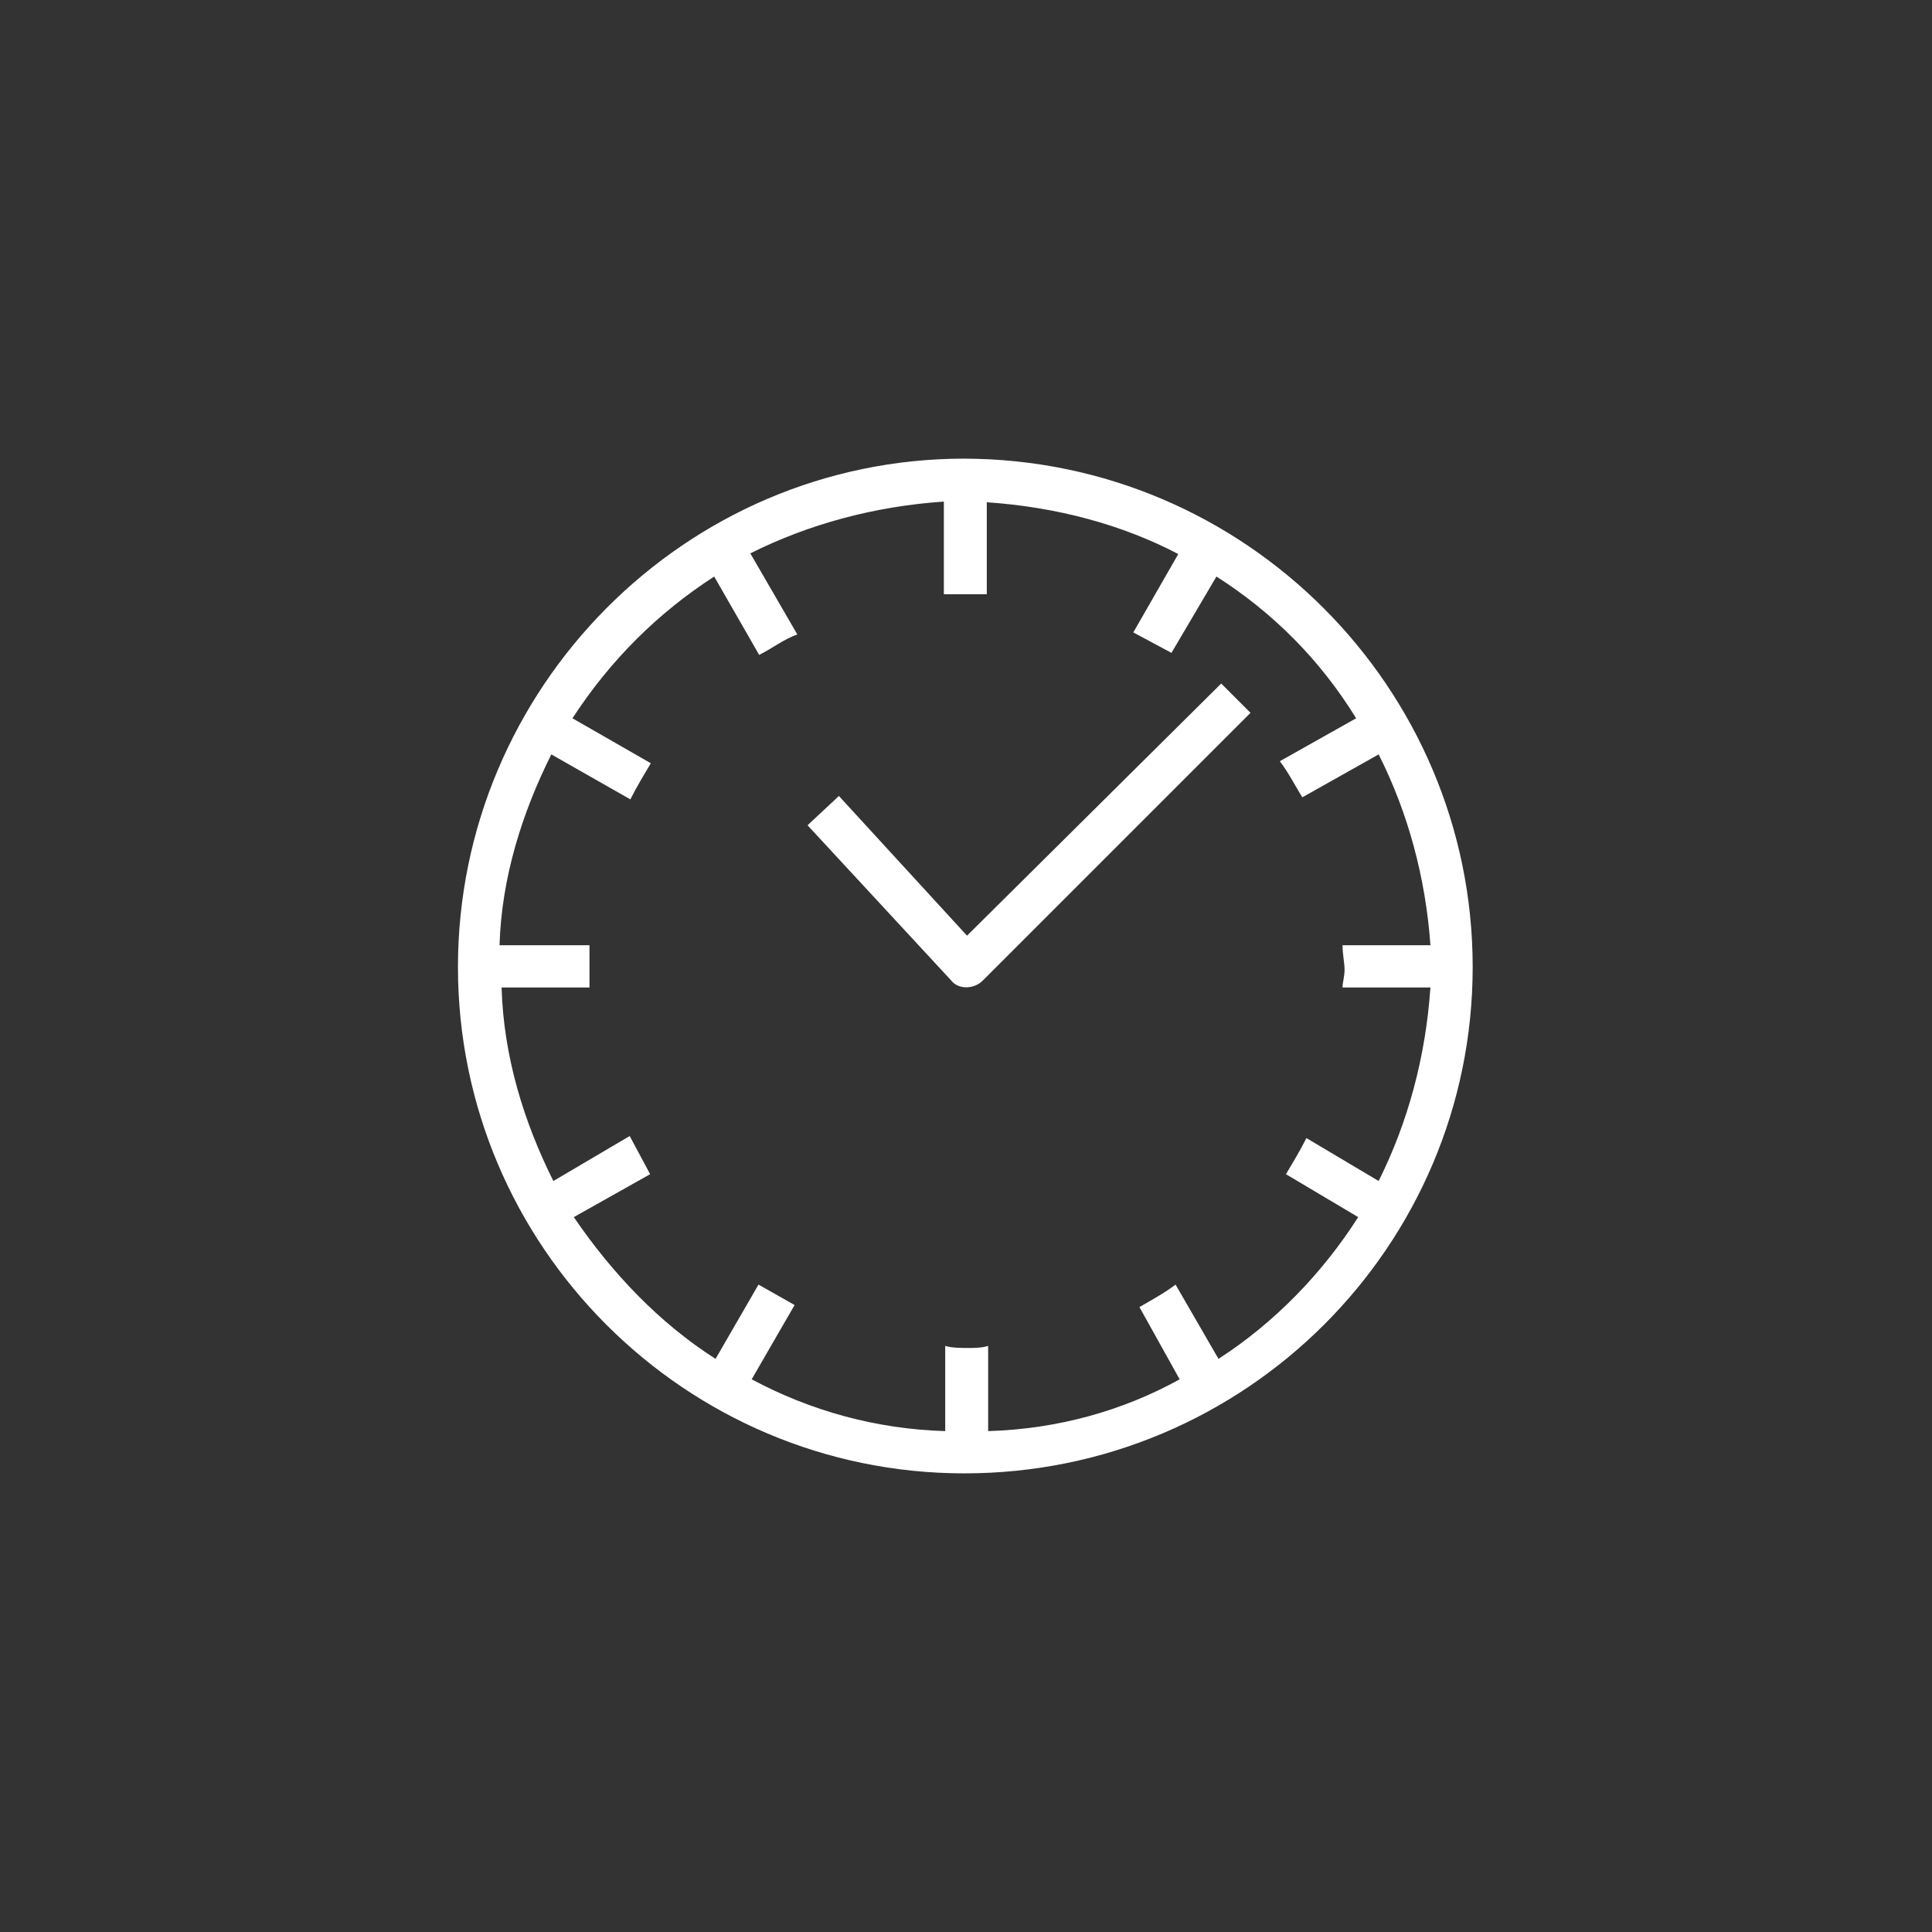 <?xml version="1.0" encoding="utf-8"?>
<svg xmlns="http://www.w3.org/2000/svg" xmlns:xlink="http://www.w3.org/1999/xlink" version="1.1" id="Ebene_1" x="0px" y="0px" viewBox="0 0 283.5 283.5" style="enable-background:new 0 0 283.5 283.5;" xml:space="preserve" width="128" height="128">
<rect x="0" y="0" width="283.5" height="283.5" fill="#333333" stroke="none"/>
<g>
	<path fill="#FFF" d="M216.1,141.9c0,40.9-33.3,74.3-74.6,74.3c-40.9,0-74.3-33.3-74.3-74.3c0-40.9,33.3-74.6,74.3-74.6   C182.8,67.4,216.1,101,216.1,141.9z M202.3,173.3c4.3-8.6,6.9-18.2,7.6-28.4H197c0-0.7,0.3-1.6,0.3-2.6s-0.3-2.3-0.3-3.6h12.9   c-0.7-9.9-3.3-19.5-7.6-28l-11.2,6.3c-1-1.6-2-3.6-3.3-5.3l11.2-6.3c-5.3-8.6-12.2-15.5-20.5-20.8l-6.6,11.2l-5.6-3l6.6-11.5   c-8.2-4.3-17.8-6.9-28.1-7.6v13.5h-3c-1,0-2.3,0-3.3,0V73.6c-10.2,0.7-19.8,3.3-28.4,7.6l6.9,11.9c-2,0.7-3.6,2-5.6,3l-6.6-11.5   c-8.2,5.3-15.2,12.2-20.8,20.8l11.5,6.6c-1,1.7-2,3.3-3,5.3l-11.6-6.6c-4.3,8.6-7.3,18.1-7.6,28h13.2v3.6c0,1,0,2,0,2.6H73.6   c0.3,10.2,3.3,19.8,7.6,28.4l11.2-6.6l3,5.6l-11.2,6.3c5.6,8.2,12.5,15.5,20.8,20.8l6.3-10.9l5.3,3l-6.3,10.9   c8.6,4.6,18.2,7.3,28.4,7.6v-12.5c1,0.3,2.3,0.3,3.3,0.3s2,0,3-0.3v12.5c10.2-0.3,19.8-3,28.1-7.6l-5.9-10.6c1.7-1,3.6-2,5.3-3.3   l6.3,10.9c8.2-5.3,15.2-12.5,20.5-20.8l-10.6-6.3c1-1.7,2-3.3,3-5.3L202.3,173.3z M139.6,143.9c1,1.3,3.3,1.3,4.6,0l39.3-39.3   l-4.3-4.3l-37.3,37l-18.8-20.5l-4.6,4.3L139.6,143.9z"/>
</g>
</svg>
